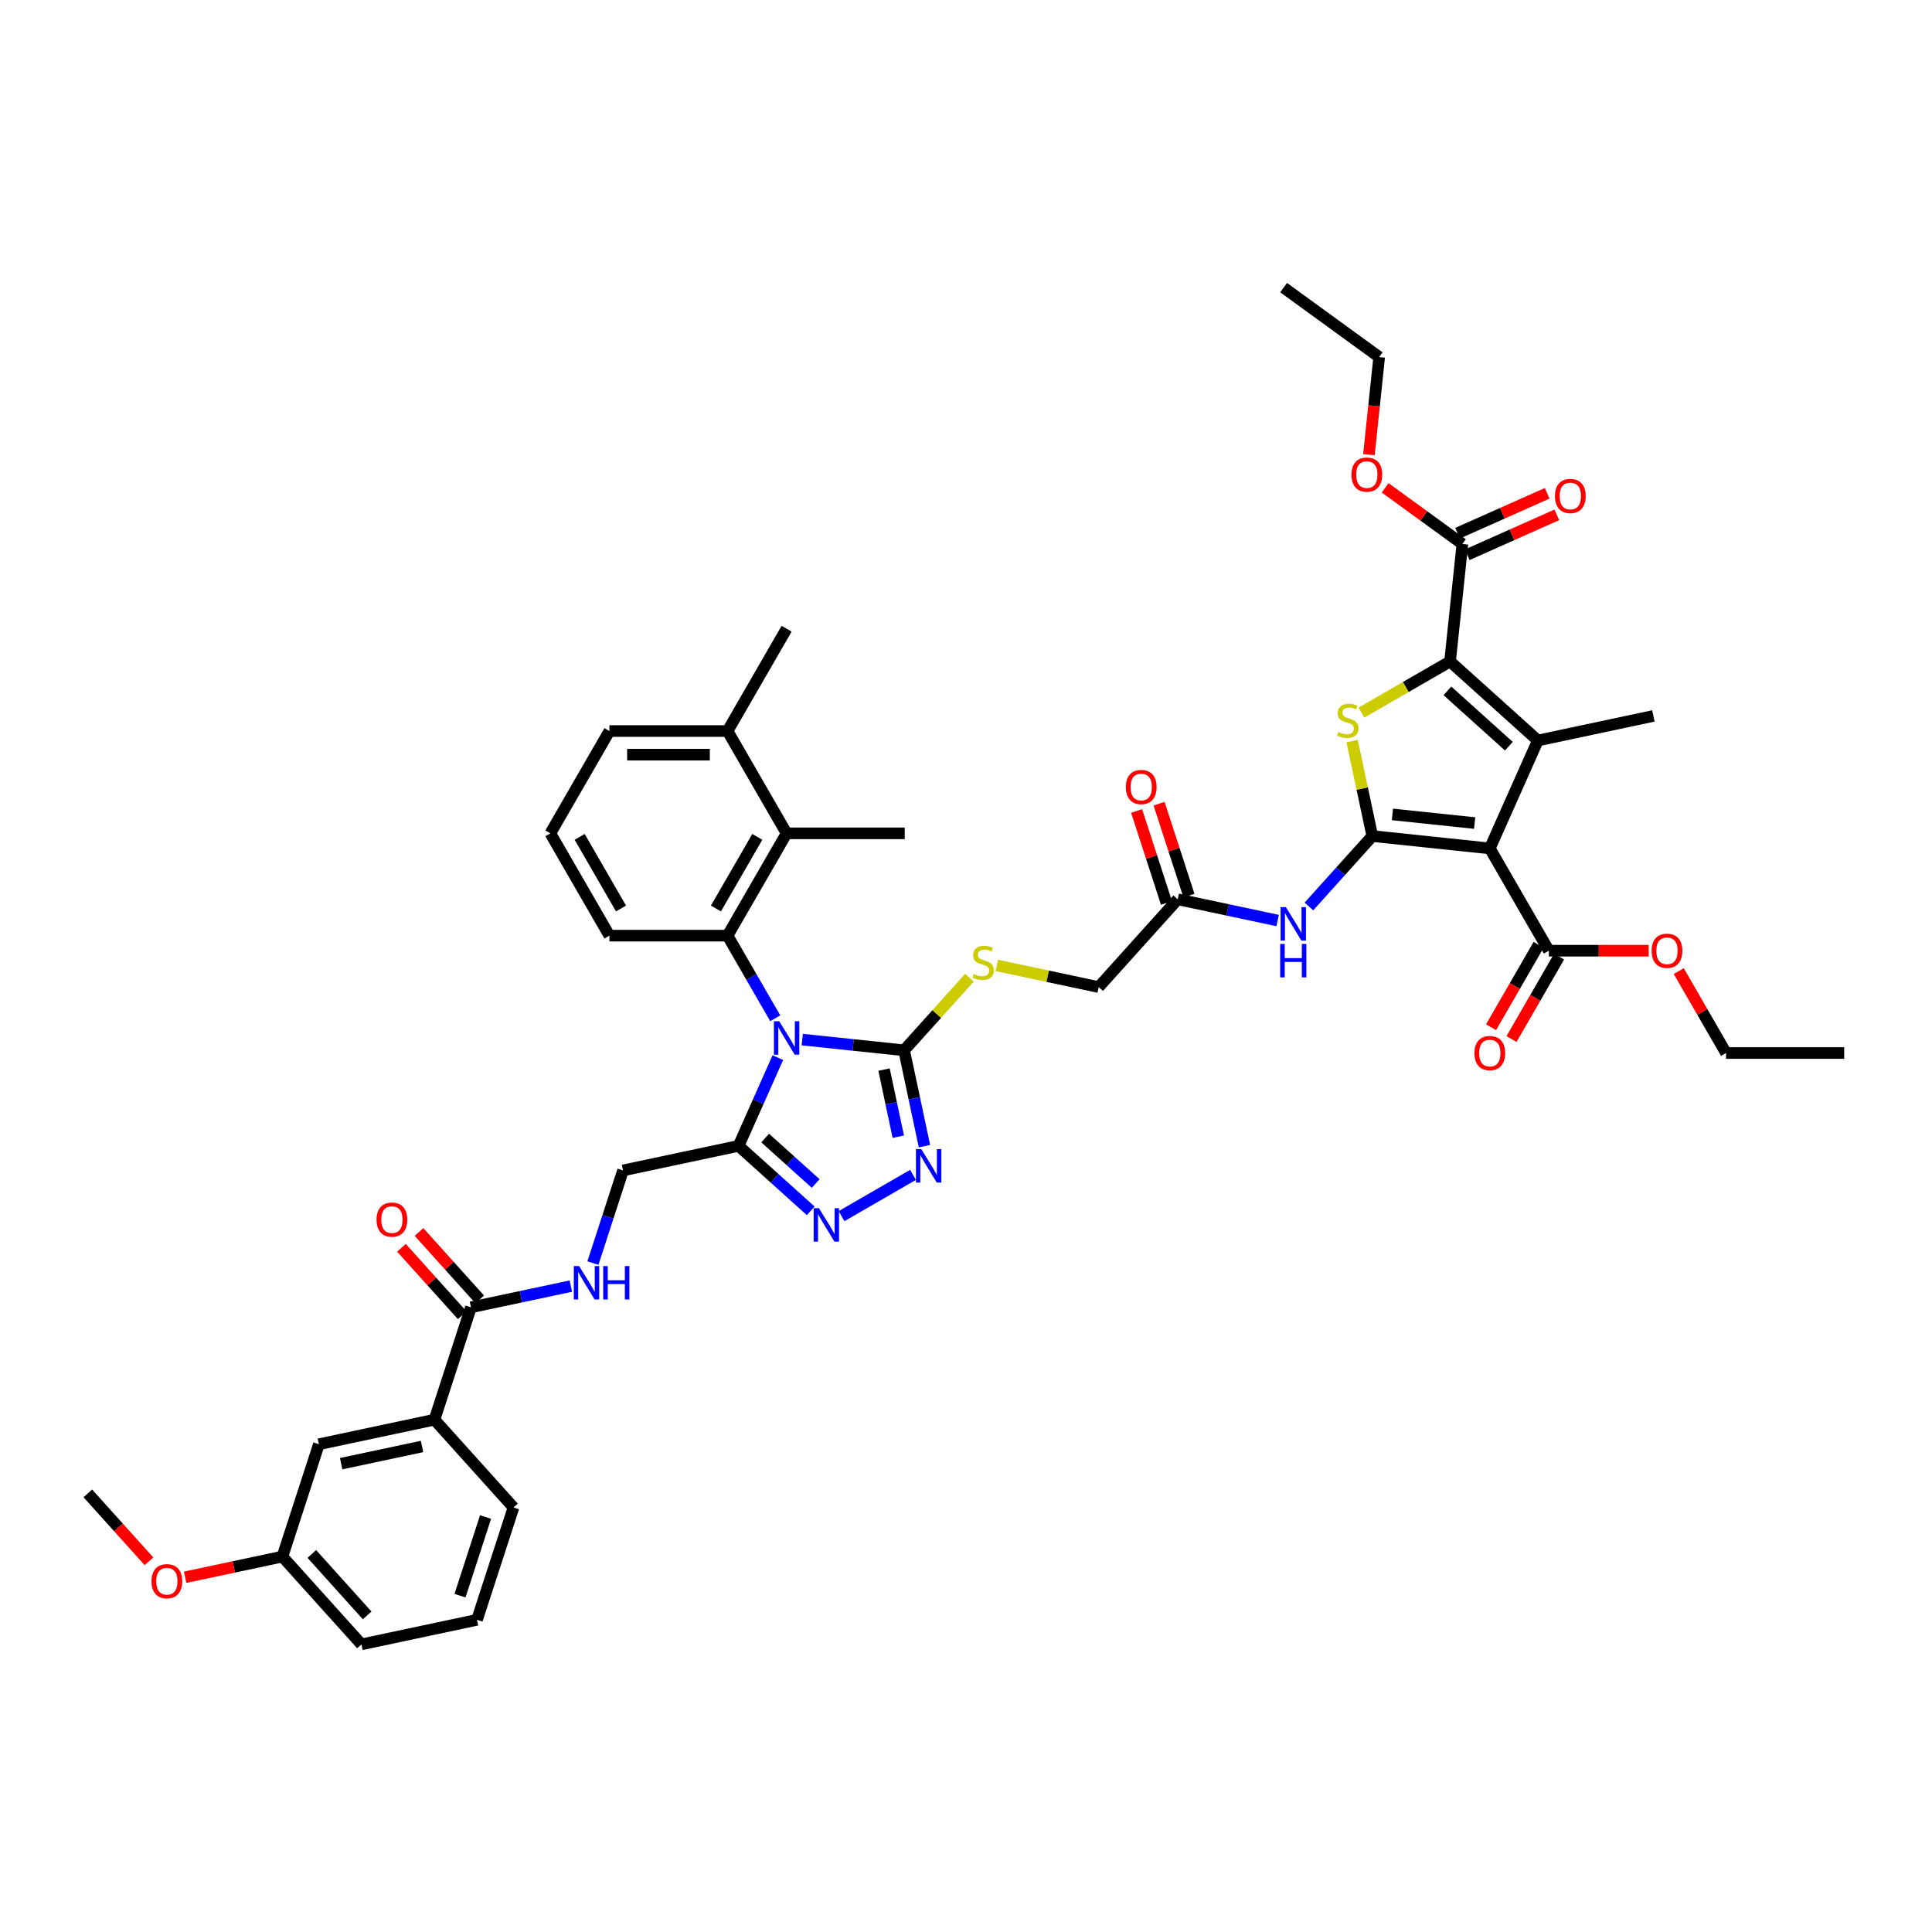 <?xml version='1.0' encoding='iso-8859-1'?>
<svg version='1.1' baseProfile='full'
              xmlns='http://www.w3.org/2000/svg'
                      xmlns:rdkit='http://www.rdkit.org/xml'
                      xmlns:xlink='http://www.w3.org/1999/xlink'
                  xml:space='preserve'
width='1000px' height='1000px' viewBox='0 0 1000 1000'>
<!-- END OF HEADER -->
<rect style='opacity:1.0;fill:#FFFFFF;stroke:none' width='1000' height='1000' x='0' y='0'> </rect>
<path class='bond-5' d='M 415.243,538.095 L 441.599,540.865' style='fill:none;fill-rule:evenodd;stroke:#0000FF;stroke-width:6px;stroke-linecap:butt;stroke-linejoin:miter;stroke-opacity:1' />
<path class='bond-5' d='M 441.599,540.865 L 467.956,543.635' style='fill:none;fill-rule:evenodd;stroke:#000000;stroke-width:6px;stroke-linecap:butt;stroke-linejoin:miter;stroke-opacity:1' />
<path class='bond-6' d='M 402.612,547.43 L 392.445,570.266' style='fill:none;fill-rule:evenodd;stroke:#0000FF;stroke-width:6px;stroke-linecap:butt;stroke-linejoin:miter;stroke-opacity:1' />
<path class='bond-6' d='M 392.445,570.266 L 382.278,593.101' style='fill:none;fill-rule:evenodd;stroke:#000000;stroke-width:6px;stroke-linecap:butt;stroke-linejoin:miter;stroke-opacity:1' />
<path class='bond-7' d='M 401.266,527.057 L 388.921,505.675' style='fill:none;fill-rule:evenodd;stroke:#0000FF;stroke-width:6px;stroke-linecap:butt;stroke-linejoin:miter;stroke-opacity:1' />
<path class='bond-7' d='M 388.921,505.675 L 376.576,484.292' style='fill:none;fill-rule:evenodd;stroke:#000000;stroke-width:6px;stroke-linecap:butt;stroke-linejoin:miter;stroke-opacity:1' />
<path class='bond-0' d='M 710.308,432.745 L 693.899,450.969' style='fill:none;fill-rule:evenodd;stroke:#000000;stroke-width:6px;stroke-linecap:butt;stroke-linejoin:miter;stroke-opacity:1' />
<path class='bond-0' d='M 693.899,450.969 L 677.49,469.193' style='fill:none;fill-rule:evenodd;stroke:#0000FF;stroke-width:6px;stroke-linecap:butt;stroke-linejoin:miter;stroke-opacity:1' />
<path class='bond-1' d='M 710.308,432.745 L 771.116,439.136' style='fill:none;fill-rule:evenodd;stroke:#000000;stroke-width:6px;stroke-linecap:butt;stroke-linejoin:miter;stroke-opacity:1' />
<path class='bond-1' d='M 720.707,421.542 L 763.273,426.016' style='fill:none;fill-rule:evenodd;stroke:#000000;stroke-width:6px;stroke-linecap:butt;stroke-linejoin:miter;stroke-opacity:1' />
<path class='bond-4' d='M 710.308,432.745 L 705.081,408.155' style='fill:none;fill-rule:evenodd;stroke:#000000;stroke-width:6px;stroke-linecap:butt;stroke-linejoin:miter;stroke-opacity:1' />
<path class='bond-4' d='M 705.081,408.155 L 699.854,383.565' style='fill:none;fill-rule:evenodd;stroke:#CCCC00;stroke-width:6px;stroke-linecap:butt;stroke-linejoin:miter;stroke-opacity:1' />
<path class='bond-2' d='M 771.116,439.136 L 795.985,383.279' style='fill:none;fill-rule:evenodd;stroke:#000000;stroke-width:6px;stroke-linecap:butt;stroke-linejoin:miter;stroke-opacity:1' />
<path class='bond-11' d='M 771.116,439.136 L 801.688,492.088' style='fill:none;fill-rule:evenodd;stroke:#000000;stroke-width:6px;stroke-linecap:butt;stroke-linejoin:miter;stroke-opacity:1' />
<path class='bond-27' d='M 795.985,383.279 L 855.792,370.567' style='fill:none;fill-rule:evenodd;stroke:#000000;stroke-width:6px;stroke-linecap:butt;stroke-linejoin:miter;stroke-opacity:1' />
<path class='bond-48' d='M 795.985,383.279 L 750.547,342.367' style='fill:none;fill-rule:evenodd;stroke:#000000;stroke-width:6px;stroke-linecap:butt;stroke-linejoin:miter;stroke-opacity:1' />
<path class='bond-48' d='M 780.987,386.23 L 749.18,357.591' style='fill:none;fill-rule:evenodd;stroke:#000000;stroke-width:6px;stroke-linecap:butt;stroke-linejoin:miter;stroke-opacity:1' />
<path class='bond-3' d='M 750.547,342.367 L 727.611,355.608' style='fill:none;fill-rule:evenodd;stroke:#000000;stroke-width:6px;stroke-linecap:butt;stroke-linejoin:miter;stroke-opacity:1' />
<path class='bond-3' d='M 727.611,355.608 L 704.676,368.85' style='fill:none;fill-rule:evenodd;stroke:#CCCC00;stroke-width:6px;stroke-linecap:butt;stroke-linejoin:miter;stroke-opacity:1' />
<path class='bond-12' d='M 750.547,342.367 L 756.938,281.558' style='fill:none;fill-rule:evenodd;stroke:#000000;stroke-width:6px;stroke-linecap:butt;stroke-linejoin:miter;stroke-opacity:1' />
<path class='bond-8' d='M 467.956,543.635 L 473.229,568.445' style='fill:none;fill-rule:evenodd;stroke:#000000;stroke-width:6px;stroke-linecap:butt;stroke-linejoin:miter;stroke-opacity:1' />
<path class='bond-8' d='M 473.229,568.445 L 478.503,593.256' style='fill:none;fill-rule:evenodd;stroke:#0000FF;stroke-width:6px;stroke-linecap:butt;stroke-linejoin:miter;stroke-opacity:1' />
<path class='bond-8' d='M 457.576,553.621 L 461.268,570.988' style='fill:none;fill-rule:evenodd;stroke:#000000;stroke-width:6px;stroke-linecap:butt;stroke-linejoin:miter;stroke-opacity:1' />
<path class='bond-8' d='M 461.268,570.988 L 464.959,588.355' style='fill:none;fill-rule:evenodd;stroke:#0000FF;stroke-width:6px;stroke-linecap:butt;stroke-linejoin:miter;stroke-opacity:1' />
<path class='bond-15' d='M 467.956,543.635 L 484.872,524.848' style='fill:none;fill-rule:evenodd;stroke:#000000;stroke-width:6px;stroke-linecap:butt;stroke-linejoin:miter;stroke-opacity:1' />
<path class='bond-15' d='M 484.872,524.848 L 501.788,506.06' style='fill:none;fill-rule:evenodd;stroke:#CCCC00;stroke-width:6px;stroke-linecap:butt;stroke-linejoin:miter;stroke-opacity:1' />
<path class='bond-9' d='M 382.278,593.101 L 400.95,609.913' style='fill:none;fill-rule:evenodd;stroke:#000000;stroke-width:6px;stroke-linecap:butt;stroke-linejoin:miter;stroke-opacity:1' />
<path class='bond-9' d='M 400.95,609.913 L 419.621,626.725' style='fill:none;fill-rule:evenodd;stroke:#0000FF;stroke-width:6px;stroke-linecap:butt;stroke-linejoin:miter;stroke-opacity:1' />
<path class='bond-9' d='M 396.062,589.057 L 409.132,600.825' style='fill:none;fill-rule:evenodd;stroke:#000000;stroke-width:6px;stroke-linecap:butt;stroke-linejoin:miter;stroke-opacity:1' />
<path class='bond-9' d='M 409.132,600.825 L 422.202,612.593' style='fill:none;fill-rule:evenodd;stroke:#0000FF;stroke-width:6px;stroke-linecap:butt;stroke-linejoin:miter;stroke-opacity:1' />
<path class='bond-19' d='M 382.278,593.101 L 322.471,605.813' style='fill:none;fill-rule:evenodd;stroke:#000000;stroke-width:6px;stroke-linecap:butt;stroke-linejoin:miter;stroke-opacity:1' />
<path class='bond-13' d='M 376.576,484.292 L 407.147,431.341' style='fill:none;fill-rule:evenodd;stroke:#000000;stroke-width:6px;stroke-linecap:butt;stroke-linejoin:miter;stroke-opacity:1' />
<path class='bond-13' d='M 370.571,470.235 L 391.971,433.169' style='fill:none;fill-rule:evenodd;stroke:#000000;stroke-width:6px;stroke-linecap:butt;stroke-linejoin:miter;stroke-opacity:1' />
<path class='bond-28' d='M 376.576,484.292 L 315.433,484.292' style='fill:none;fill-rule:evenodd;stroke:#000000;stroke-width:6px;stroke-linecap:butt;stroke-linejoin:miter;stroke-opacity:1' />
<path class='bond-45' d='M 472.573,608.116 L 435.578,629.475' style='fill:none;fill-rule:evenodd;stroke:#0000FF;stroke-width:6px;stroke-linecap:butt;stroke-linejoin:miter;stroke-opacity:1' />
<path class='bond-10' d='M 661.3,476.463 L 635.444,470.967' style='fill:none;fill-rule:evenodd;stroke:#0000FF;stroke-width:6px;stroke-linecap:butt;stroke-linejoin:miter;stroke-opacity:1' />
<path class='bond-10' d='M 635.444,470.967 L 609.588,465.471' style='fill:none;fill-rule:evenodd;stroke:#000000;stroke-width:6px;stroke-linecap:butt;stroke-linejoin:miter;stroke-opacity:1' />
<path class='bond-20' d='M 796.392,489.031 L 784.075,510.364' style='fill:none;fill-rule:evenodd;stroke:#000000;stroke-width:6px;stroke-linecap:butt;stroke-linejoin:miter;stroke-opacity:1' />
<path class='bond-20' d='M 784.075,510.364 L 771.759,531.698' style='fill:none;fill-rule:evenodd;stroke:#FF0000;stroke-width:6px;stroke-linecap:butt;stroke-linejoin:miter;stroke-opacity:1' />
<path class='bond-20' d='M 806.983,495.145 L 794.666,516.479' style='fill:none;fill-rule:evenodd;stroke:#000000;stroke-width:6px;stroke-linecap:butt;stroke-linejoin:miter;stroke-opacity:1' />
<path class='bond-20' d='M 794.666,516.479 L 782.349,537.812' style='fill:none;fill-rule:evenodd;stroke:#FF0000;stroke-width:6px;stroke-linecap:butt;stroke-linejoin:miter;stroke-opacity:1' />
<path class='bond-29' d='M 801.688,492.088 L 827.521,492.088' style='fill:none;fill-rule:evenodd;stroke:#000000;stroke-width:6px;stroke-linecap:butt;stroke-linejoin:miter;stroke-opacity:1' />
<path class='bond-29' d='M 827.521,492.088 L 853.354,492.088' style='fill:none;fill-rule:evenodd;stroke:#FF0000;stroke-width:6px;stroke-linecap:butt;stroke-linejoin:miter;stroke-opacity:1' />
<path class='bond-21' d='M 759.425,287.144 L 782.615,276.819' style='fill:none;fill-rule:evenodd;stroke:#000000;stroke-width:6px;stroke-linecap:butt;stroke-linejoin:miter;stroke-opacity:1' />
<path class='bond-21' d='M 782.615,276.819 L 805.805,266.494' style='fill:none;fill-rule:evenodd;stroke:#FF0000;stroke-width:6px;stroke-linecap:butt;stroke-linejoin:miter;stroke-opacity:1' />
<path class='bond-21' d='M 754.451,275.973 L 777.641,265.648' style='fill:none;fill-rule:evenodd;stroke:#000000;stroke-width:6px;stroke-linecap:butt;stroke-linejoin:miter;stroke-opacity:1' />
<path class='bond-21' d='M 777.641,265.648 L 800.831,255.323' style='fill:none;fill-rule:evenodd;stroke:#FF0000;stroke-width:6px;stroke-linecap:butt;stroke-linejoin:miter;stroke-opacity:1' />
<path class='bond-30' d='M 756.938,281.558 L 736.944,267.032' style='fill:none;fill-rule:evenodd;stroke:#000000;stroke-width:6px;stroke-linecap:butt;stroke-linejoin:miter;stroke-opacity:1' />
<path class='bond-30' d='M 736.944,267.032 L 716.95,252.505' style='fill:none;fill-rule:evenodd;stroke:#FF0000;stroke-width:6px;stroke-linecap:butt;stroke-linejoin:miter;stroke-opacity:1' />
<path class='bond-24' d='M 407.147,431.341 L 376.576,378.389' style='fill:none;fill-rule:evenodd;stroke:#000000;stroke-width:6px;stroke-linecap:butt;stroke-linejoin:miter;stroke-opacity:1' />
<path class='bond-32' d='M 407.147,431.341 L 468.29,431.341' style='fill:none;fill-rule:evenodd;stroke:#000000;stroke-width:6px;stroke-linecap:butt;stroke-linejoin:miter;stroke-opacity:1' />
<path class='bond-14' d='M 243.77,676.676 L 269.626,671.18' style='fill:none;fill-rule:evenodd;stroke:#000000;stroke-width:6px;stroke-linecap:butt;stroke-linejoin:miter;stroke-opacity:1' />
<path class='bond-14' d='M 269.626,671.18 L 295.482,665.685' style='fill:none;fill-rule:evenodd;stroke:#0000FF;stroke-width:6px;stroke-linecap:butt;stroke-linejoin:miter;stroke-opacity:1' />
<path class='bond-18' d='M 243.77,676.676 L 224.876,734.827' style='fill:none;fill-rule:evenodd;stroke:#000000;stroke-width:6px;stroke-linecap:butt;stroke-linejoin:miter;stroke-opacity:1' />
<path class='bond-22' d='M 248.314,672.585 L 232.596,655.129' style='fill:none;fill-rule:evenodd;stroke:#000000;stroke-width:6px;stroke-linecap:butt;stroke-linejoin:miter;stroke-opacity:1' />
<path class='bond-22' d='M 232.596,655.129 L 216.878,637.672' style='fill:none;fill-rule:evenodd;stroke:#FF0000;stroke-width:6px;stroke-linecap:butt;stroke-linejoin:miter;stroke-opacity:1' />
<path class='bond-22' d='M 239.226,680.767 L 223.508,663.311' style='fill:none;fill-rule:evenodd;stroke:#000000;stroke-width:6px;stroke-linecap:butt;stroke-linejoin:miter;stroke-opacity:1' />
<path class='bond-22' d='M 223.508,663.311 L 207.79,645.855' style='fill:none;fill-rule:evenodd;stroke:#FF0000;stroke-width:6px;stroke-linecap:butt;stroke-linejoin:miter;stroke-opacity:1' />
<path class='bond-26' d='M 515.949,499.702 L 542.312,505.305' style='fill:none;fill-rule:evenodd;stroke:#CCCC00;stroke-width:6px;stroke-linecap:butt;stroke-linejoin:miter;stroke-opacity:1' />
<path class='bond-26' d='M 542.312,505.305 L 568.675,510.909' style='fill:none;fill-rule:evenodd;stroke:#000000;stroke-width:6px;stroke-linecap:butt;stroke-linejoin:miter;stroke-opacity:1' />
<path class='bond-16' d='M 609.588,465.471 L 568.675,510.909' style='fill:none;fill-rule:evenodd;stroke:#000000;stroke-width:6px;stroke-linecap:butt;stroke-linejoin:miter;stroke-opacity:1' />
<path class='bond-25' d='M 615.403,463.582 L 607.67,439.783' style='fill:none;fill-rule:evenodd;stroke:#000000;stroke-width:6px;stroke-linecap:butt;stroke-linejoin:miter;stroke-opacity:1' />
<path class='bond-25' d='M 607.67,439.783 L 599.938,415.984' style='fill:none;fill-rule:evenodd;stroke:#FF0000;stroke-width:6px;stroke-linecap:butt;stroke-linejoin:miter;stroke-opacity:1' />
<path class='bond-25' d='M 603.773,467.36 L 596.04,443.562' style='fill:none;fill-rule:evenodd;stroke:#000000;stroke-width:6px;stroke-linecap:butt;stroke-linejoin:miter;stroke-opacity:1' />
<path class='bond-25' d='M 596.04,443.562 L 588.308,419.763' style='fill:none;fill-rule:evenodd;stroke:#FF0000;stroke-width:6px;stroke-linecap:butt;stroke-linejoin:miter;stroke-opacity:1' />
<path class='bond-17' d='M 306.887,653.777 L 314.679,629.795' style='fill:none;fill-rule:evenodd;stroke:#0000FF;stroke-width:6px;stroke-linecap:butt;stroke-linejoin:miter;stroke-opacity:1' />
<path class='bond-17' d='M 314.679,629.795 L 322.471,605.813' style='fill:none;fill-rule:evenodd;stroke:#000000;stroke-width:6px;stroke-linecap:butt;stroke-linejoin:miter;stroke-opacity:1' />
<path class='bond-23' d='M 224.876,734.827 L 165.069,747.539' style='fill:none;fill-rule:evenodd;stroke:#000000;stroke-width:6px;stroke-linecap:butt;stroke-linejoin:miter;stroke-opacity:1' />
<path class='bond-23' d='M 218.447,748.695 L 176.582,757.594' style='fill:none;fill-rule:evenodd;stroke:#000000;stroke-width:6px;stroke-linecap:butt;stroke-linejoin:miter;stroke-opacity:1' />
<path class='bond-34' d='M 224.876,734.827 L 265.788,780.265' style='fill:none;fill-rule:evenodd;stroke:#000000;stroke-width:6px;stroke-linecap:butt;stroke-linejoin:miter;stroke-opacity:1' />
<path class='bond-31' d='M 165.069,747.539 L 146.174,805.69' style='fill:none;fill-rule:evenodd;stroke:#000000;stroke-width:6px;stroke-linecap:butt;stroke-linejoin:miter;stroke-opacity:1' />
<path class='bond-38' d='M 376.576,378.389 L 407.147,325.438' style='fill:none;fill-rule:evenodd;stroke:#000000;stroke-width:6px;stroke-linecap:butt;stroke-linejoin:miter;stroke-opacity:1' />
<path class='bond-46' d='M 376.576,378.389 L 315.433,378.389' style='fill:none;fill-rule:evenodd;stroke:#000000;stroke-width:6px;stroke-linecap:butt;stroke-linejoin:miter;stroke-opacity:1' />
<path class='bond-46' d='M 367.404,390.618 L 324.604,390.618' style='fill:none;fill-rule:evenodd;stroke:#000000;stroke-width:6px;stroke-linecap:butt;stroke-linejoin:miter;stroke-opacity:1' />
<path class='bond-35' d='M 315.433,484.292 L 284.861,431.341' style='fill:none;fill-rule:evenodd;stroke:#000000;stroke-width:6px;stroke-linecap:butt;stroke-linejoin:miter;stroke-opacity:1' />
<path class='bond-35' d='M 321.437,470.235 L 300.037,433.169' style='fill:none;fill-rule:evenodd;stroke:#000000;stroke-width:6px;stroke-linecap:butt;stroke-linejoin:miter;stroke-opacity:1' />
<path class='bond-41' d='M 868.924,502.641 L 881.163,523.84' style='fill:none;fill-rule:evenodd;stroke:#FF0000;stroke-width:6px;stroke-linecap:butt;stroke-linejoin:miter;stroke-opacity:1' />
<path class='bond-41' d='M 881.163,523.84 L 893.402,545.039' style='fill:none;fill-rule:evenodd;stroke:#000000;stroke-width:6px;stroke-linecap:butt;stroke-linejoin:miter;stroke-opacity:1' />
<path class='bond-40' d='M 708.553,235.335 L 711.208,210.073' style='fill:none;fill-rule:evenodd;stroke:#FF0000;stroke-width:6px;stroke-linecap:butt;stroke-linejoin:miter;stroke-opacity:1' />
<path class='bond-40' d='M 711.208,210.073 L 713.864,184.811' style='fill:none;fill-rule:evenodd;stroke:#000000;stroke-width:6px;stroke-linecap:butt;stroke-linejoin:miter;stroke-opacity:1' />
<path class='bond-33' d='M 146.174,805.69 L 121.009,811.039' style='fill:none;fill-rule:evenodd;stroke:#000000;stroke-width:6px;stroke-linecap:butt;stroke-linejoin:miter;stroke-opacity:1' />
<path class='bond-33' d='M 121.009,811.039 L 95.844,816.388' style='fill:none;fill-rule:evenodd;stroke:#FF0000;stroke-width:6px;stroke-linecap:butt;stroke-linejoin:miter;stroke-opacity:1' />
<path class='bond-47' d='M 146.174,805.69 L 187.087,851.128' style='fill:none;fill-rule:evenodd;stroke:#000000;stroke-width:6px;stroke-linecap:butt;stroke-linejoin:miter;stroke-opacity:1' />
<path class='bond-47' d='M 161.399,804.323 L 190.038,836.13' style='fill:none;fill-rule:evenodd;stroke:#000000;stroke-width:6px;stroke-linecap:butt;stroke-linejoin:miter;stroke-opacity:1' />
<path class='bond-42' d='M 77.107,808.118 L 61.281,790.541' style='fill:none;fill-rule:evenodd;stroke:#FF0000;stroke-width:6px;stroke-linecap:butt;stroke-linejoin:miter;stroke-opacity:1' />
<path class='bond-42' d='M 61.281,790.541 L 45.455,772.964' style='fill:none;fill-rule:evenodd;stroke:#000000;stroke-width:6px;stroke-linecap:butt;stroke-linejoin:miter;stroke-opacity:1' />
<path class='bond-36' d='M 265.788,780.265 L 246.894,838.416' style='fill:none;fill-rule:evenodd;stroke:#000000;stroke-width:6px;stroke-linecap:butt;stroke-linejoin:miter;stroke-opacity:1' />
<path class='bond-36' d='M 251.324,785.209 L 238.098,825.914' style='fill:none;fill-rule:evenodd;stroke:#000000;stroke-width:6px;stroke-linecap:butt;stroke-linejoin:miter;stroke-opacity:1' />
<path class='bond-37' d='M 284.861,431.341 L 315.433,378.389' style='fill:none;fill-rule:evenodd;stroke:#000000;stroke-width:6px;stroke-linecap:butt;stroke-linejoin:miter;stroke-opacity:1' />
<path class='bond-39' d='M 246.894,838.416 L 187.087,851.128' style='fill:none;fill-rule:evenodd;stroke:#000000;stroke-width:6px;stroke-linecap:butt;stroke-linejoin:miter;stroke-opacity:1' />
<path class='bond-43' d='M 713.864,184.811 L 664.398,148.872' style='fill:none;fill-rule:evenodd;stroke:#000000;stroke-width:6px;stroke-linecap:butt;stroke-linejoin:miter;stroke-opacity:1' />
<path class='bond-44' d='M 893.402,545.039 L 954.545,545.039' style='fill:none;fill-rule:evenodd;stroke:#000000;stroke-width:6px;stroke-linecap:butt;stroke-linejoin:miter;stroke-opacity:1' />
<path  class='atom-0' d='M 403.32 528.586
L 408.994 537.757
Q 409.556 538.662, 410.461 540.301
Q 411.366 541.94, 411.415 542.037
L 411.415 528.586
L 413.714 528.586
L 413.714 545.902
L 411.342 545.902
L 405.252 535.874
Q 404.543 534.7, 403.784 533.355
Q 403.051 532.01, 402.831 531.594
L 402.831 545.902
L 400.581 545.902
L 400.581 528.586
L 403.32 528.586
' fill='#0000FF'/>
<path  class='atom-5' d='M 692.704 378.881
Q 692.9 378.955, 693.707 379.297
Q 694.514 379.639, 695.394 379.86
Q 696.299 380.055, 697.18 380.055
Q 698.818 380.055, 699.772 379.273
Q 700.726 378.465, 700.726 377.071
Q 700.726 376.118, 700.237 375.531
Q 699.772 374.944, 699.038 374.626
Q 698.305 374.308, 697.082 373.941
Q 695.541 373.476, 694.612 373.036
Q 693.707 372.596, 693.046 371.666
Q 692.411 370.737, 692.411 369.172
Q 692.411 366.995, 693.878 365.65
Q 695.37 364.305, 698.305 364.305
Q 700.31 364.305, 702.585 365.259
L 702.022 367.142
Q 699.943 366.286, 698.378 366.286
Q 696.691 366.286, 695.761 366.995
Q 694.832 367.68, 694.856 368.878
Q 694.856 369.808, 695.321 370.37
Q 695.81 370.933, 696.495 371.251
Q 697.204 371.568, 698.378 371.935
Q 699.943 372.424, 700.873 372.914
Q 701.802 373.403, 702.462 374.406
Q 703.147 375.384, 703.147 377.071
Q 703.147 379.468, 701.533 380.764
Q 699.943 382.036, 697.278 382.036
Q 695.737 382.036, 694.563 381.694
Q 693.413 381.376, 692.044 380.813
L 692.704 378.881
' fill='#CCCC00'/>
<path  class='atom-9' d='M 476.84 594.784
L 482.514 603.956
Q 483.077 604.861, 483.982 606.499
Q 484.887 608.138, 484.936 608.236
L 484.936 594.784
L 487.235 594.784
L 487.235 612.1
L 484.862 612.1
L 478.772 602.072
Q 478.063 600.898, 477.305 599.553
Q 476.571 598.208, 476.351 597.792
L 476.351 612.1
L 474.101 612.1
L 474.101 594.784
L 476.84 594.784
' fill='#0000FF'/>
<path  class='atom-10' d='M 423.889 625.356
L 429.563 634.527
Q 430.125 635.432, 431.03 637.071
Q 431.935 638.709, 431.984 638.807
L 431.984 625.356
L 434.283 625.356
L 434.283 642.671
L 431.911 642.671
L 425.821 632.644
Q 425.112 631.47, 424.354 630.125
Q 423.62 628.78, 423.4 628.364
L 423.4 642.671
L 421.15 642.671
L 421.15 625.356
L 423.889 625.356
' fill='#0000FF'/>
<path  class='atom-11' d='M 665.568 469.525
L 671.242 478.697
Q 671.804 479.602, 672.709 481.24
Q 673.614 482.879, 673.663 482.977
L 673.663 469.525
L 675.962 469.525
L 675.962 486.841
L 673.589 486.841
L 667.5 476.814
Q 666.79 475.64, 666.032 474.295
Q 665.298 472.949, 665.078 472.534
L 665.078 486.841
L 662.828 486.841
L 662.828 469.525
L 665.568 469.525
' fill='#0000FF'/>
<path  class='atom-11' d='M 662.62 488.573
L 664.968 488.573
L 664.968 495.934
L 673.822 495.934
L 673.822 488.573
L 676.17 488.573
L 676.17 505.889
L 673.822 505.889
L 673.822 497.891
L 664.968 497.891
L 664.968 505.889
L 662.62 505.889
L 662.62 488.573
' fill='#0000FF'/>
<path  class='atom-16' d='M 503.977 504.14
Q 504.172 504.213, 504.98 504.556
Q 505.787 504.898, 506.667 505.118
Q 507.572 505.314, 508.453 505.314
Q 510.091 505.314, 511.045 504.531
Q 511.999 503.724, 511.999 502.33
Q 511.999 501.376, 511.51 500.789
Q 511.045 500.202, 510.311 499.884
Q 509.578 499.566, 508.355 499.2
Q 506.814 498.735, 505.885 498.295
Q 504.98 497.854, 504.319 496.925
Q 503.683 495.996, 503.683 494.43
Q 503.683 492.254, 505.151 490.909
Q 506.643 489.563, 509.578 489.563
Q 511.583 489.563, 513.858 490.517
L 513.295 492.4
Q 511.216 491.544, 509.651 491.544
Q 507.963 491.544, 507.034 492.254
Q 506.105 492.938, 506.129 494.137
Q 506.129 495.066, 506.594 495.629
Q 507.083 496.191, 507.768 496.509
Q 508.477 496.827, 509.651 497.194
Q 511.216 497.683, 512.146 498.172
Q 513.075 498.661, 513.735 499.664
Q 514.42 500.643, 514.42 502.33
Q 514.42 504.727, 512.806 506.023
Q 511.216 507.295, 508.55 507.295
Q 507.01 507.295, 505.836 506.952
Q 504.686 506.635, 503.316 506.072
L 503.977 504.14
' fill='#CCCC00'/>
<path  class='atom-18' d='M 299.749 655.306
L 305.423 664.477
Q 305.986 665.382, 306.891 667.021
Q 307.796 668.66, 307.845 668.757
L 307.845 655.306
L 310.144 655.306
L 310.144 672.622
L 307.771 672.622
L 301.681 662.594
Q 300.972 661.42, 300.214 660.075
Q 299.48 658.73, 299.26 658.314
L 299.26 672.622
L 297.01 672.622
L 297.01 655.306
L 299.749 655.306
' fill='#0000FF'/>
<path  class='atom-18' d='M 312.223 655.306
L 314.57 655.306
L 314.57 662.668
L 323.424 662.668
L 323.424 655.306
L 325.772 655.306
L 325.772 672.622
L 323.424 672.622
L 323.424 664.624
L 314.57 664.624
L 314.57 672.622
L 312.223 672.622
L 312.223 655.306
' fill='#0000FF'/>
<path  class='atom-21' d='M 763.167 545.088
Q 763.167 540.931, 765.222 538.607
Q 767.276 536.284, 771.116 536.284
Q 774.956 536.284, 777.01 538.607
Q 779.065 540.931, 779.065 545.088
Q 779.065 549.295, 776.986 551.692
Q 774.907 554.064, 771.116 554.064
Q 767.301 554.064, 765.222 551.692
Q 763.167 549.319, 763.167 545.088
M 771.116 552.107
Q 773.757 552.107, 775.176 550.347
Q 776.619 548.561, 776.619 545.088
Q 776.619 541.689, 775.176 539.977
Q 773.757 538.24, 771.116 538.24
Q 768.475 538.24, 767.032 539.952
Q 765.613 541.664, 765.613 545.088
Q 765.613 548.586, 767.032 550.347
Q 768.475 552.107, 771.116 552.107
' fill='#FF0000'/>
<path  class='atom-22' d='M 804.847 256.738
Q 804.847 252.58, 806.901 250.257
Q 808.955 247.933, 812.795 247.933
Q 816.635 247.933, 818.689 250.257
Q 820.744 252.58, 820.744 256.738
Q 820.744 260.945, 818.665 263.342
Q 816.586 265.714, 812.795 265.714
Q 808.98 265.714, 806.901 263.342
Q 804.847 260.969, 804.847 256.738
M 812.795 263.757
Q 815.437 263.757, 816.855 261.996
Q 818.298 260.211, 818.298 256.738
Q 818.298 253.339, 816.855 251.627
Q 815.437 249.89, 812.795 249.89
Q 810.154 249.89, 808.711 251.602
Q 807.292 253.314, 807.292 256.738
Q 807.292 260.235, 808.711 261.996
Q 810.154 263.757, 812.795 263.757
' fill='#FF0000'/>
<path  class='atom-23' d='M 194.909 631.287
Q 194.909 627.129, 196.963 624.806
Q 199.017 622.482, 202.857 622.482
Q 206.697 622.482, 208.751 624.806
Q 210.806 627.129, 210.806 631.287
Q 210.806 635.494, 208.727 637.89
Q 206.648 640.263, 202.857 640.263
Q 199.042 640.263, 196.963 637.89
Q 194.909 635.518, 194.909 631.287
M 202.857 638.306
Q 205.499 638.306, 206.917 636.545
Q 208.36 634.76, 208.36 631.287
Q 208.36 627.887, 206.917 626.175
Q 205.499 624.439, 202.857 624.439
Q 200.216 624.439, 198.773 626.151
Q 197.354 627.863, 197.354 631.287
Q 197.354 634.784, 198.773 636.545
Q 200.216 638.306, 202.857 638.306
' fill='#FF0000'/>
<path  class='atom-26' d='M 582.745 407.369
Q 582.745 403.212, 584.8 400.888
Q 586.854 398.565, 590.694 398.565
Q 594.534 398.565, 596.588 400.888
Q 598.642 403.212, 598.642 407.369
Q 598.642 411.576, 596.564 413.973
Q 594.485 416.345, 590.694 416.345
Q 586.878 416.345, 584.8 413.973
Q 582.745 411.6, 582.745 407.369
M 590.694 414.389
Q 593.335 414.389, 594.754 412.628
Q 596.197 410.842, 596.197 407.369
Q 596.197 403.97, 594.754 402.258
Q 593.335 400.521, 590.694 400.521
Q 588.052 400.521, 586.609 402.233
Q 585.191 403.945, 585.191 407.369
Q 585.191 410.867, 586.609 412.628
Q 588.052 414.389, 590.694 414.389
' fill='#FF0000'/>
<path  class='atom-30' d='M 854.882 492.137
Q 854.882 487.979, 856.937 485.656
Q 858.991 483.332, 862.831 483.332
Q 866.671 483.332, 868.725 485.656
Q 870.779 487.979, 870.779 492.137
Q 870.779 496.343, 868.7 498.74
Q 866.622 501.113, 862.831 501.113
Q 859.015 501.113, 856.937 498.74
Q 854.882 496.368, 854.882 492.137
M 862.831 499.156
Q 865.472 499.156, 866.891 497.395
Q 868.334 495.61, 868.334 492.137
Q 868.334 488.737, 866.891 487.025
Q 865.472 485.289, 862.831 485.289
Q 860.189 485.289, 858.746 487.001
Q 857.328 488.713, 857.328 492.137
Q 857.328 495.634, 858.746 497.395
Q 860.189 499.156, 862.831 499.156
' fill='#FF0000'/>
<path  class='atom-31' d='M 699.524 245.668
Q 699.524 241.51, 701.578 239.187
Q 703.633 236.864, 707.472 236.864
Q 711.312 236.864, 713.367 239.187
Q 715.421 241.51, 715.421 245.668
Q 715.421 249.875, 713.342 252.272
Q 711.263 254.644, 707.472 254.644
Q 703.657 254.644, 701.578 252.272
Q 699.524 249.899, 699.524 245.668
M 707.472 252.687
Q 710.114 252.687, 711.532 250.927
Q 712.975 249.141, 712.975 245.668
Q 712.975 242.269, 711.532 240.557
Q 710.114 238.82, 707.472 238.82
Q 704.831 238.82, 703.388 240.532
Q 701.969 242.244, 701.969 245.668
Q 701.969 249.166, 703.388 250.927
Q 704.831 252.687, 707.472 252.687
' fill='#FF0000'/>
<path  class='atom-34' d='M 78.419 818.451
Q 78.419 814.293, 80.473 811.97
Q 82.528 809.646, 86.367 809.646
Q 90.207 809.646, 92.261 811.97
Q 94.316 814.293, 94.316 818.451
Q 94.316 822.658, 92.237 825.054
Q 90.158 827.427, 86.367 827.427
Q 82.552 827.427, 80.473 825.054
Q 78.419 822.682, 78.419 818.451
M 86.367 825.47
Q 89.009 825.47, 90.427 823.709
Q 91.87 821.924, 91.87 818.451
Q 91.87 815.051, 90.427 813.339
Q 89.009 811.603, 86.367 811.603
Q 83.726 811.603, 82.283 813.315
Q 80.864 815.027, 80.864 818.451
Q 80.864 821.948, 82.283 823.709
Q 83.726 825.47, 86.367 825.47
' fill='#FF0000'/>
</svg>
